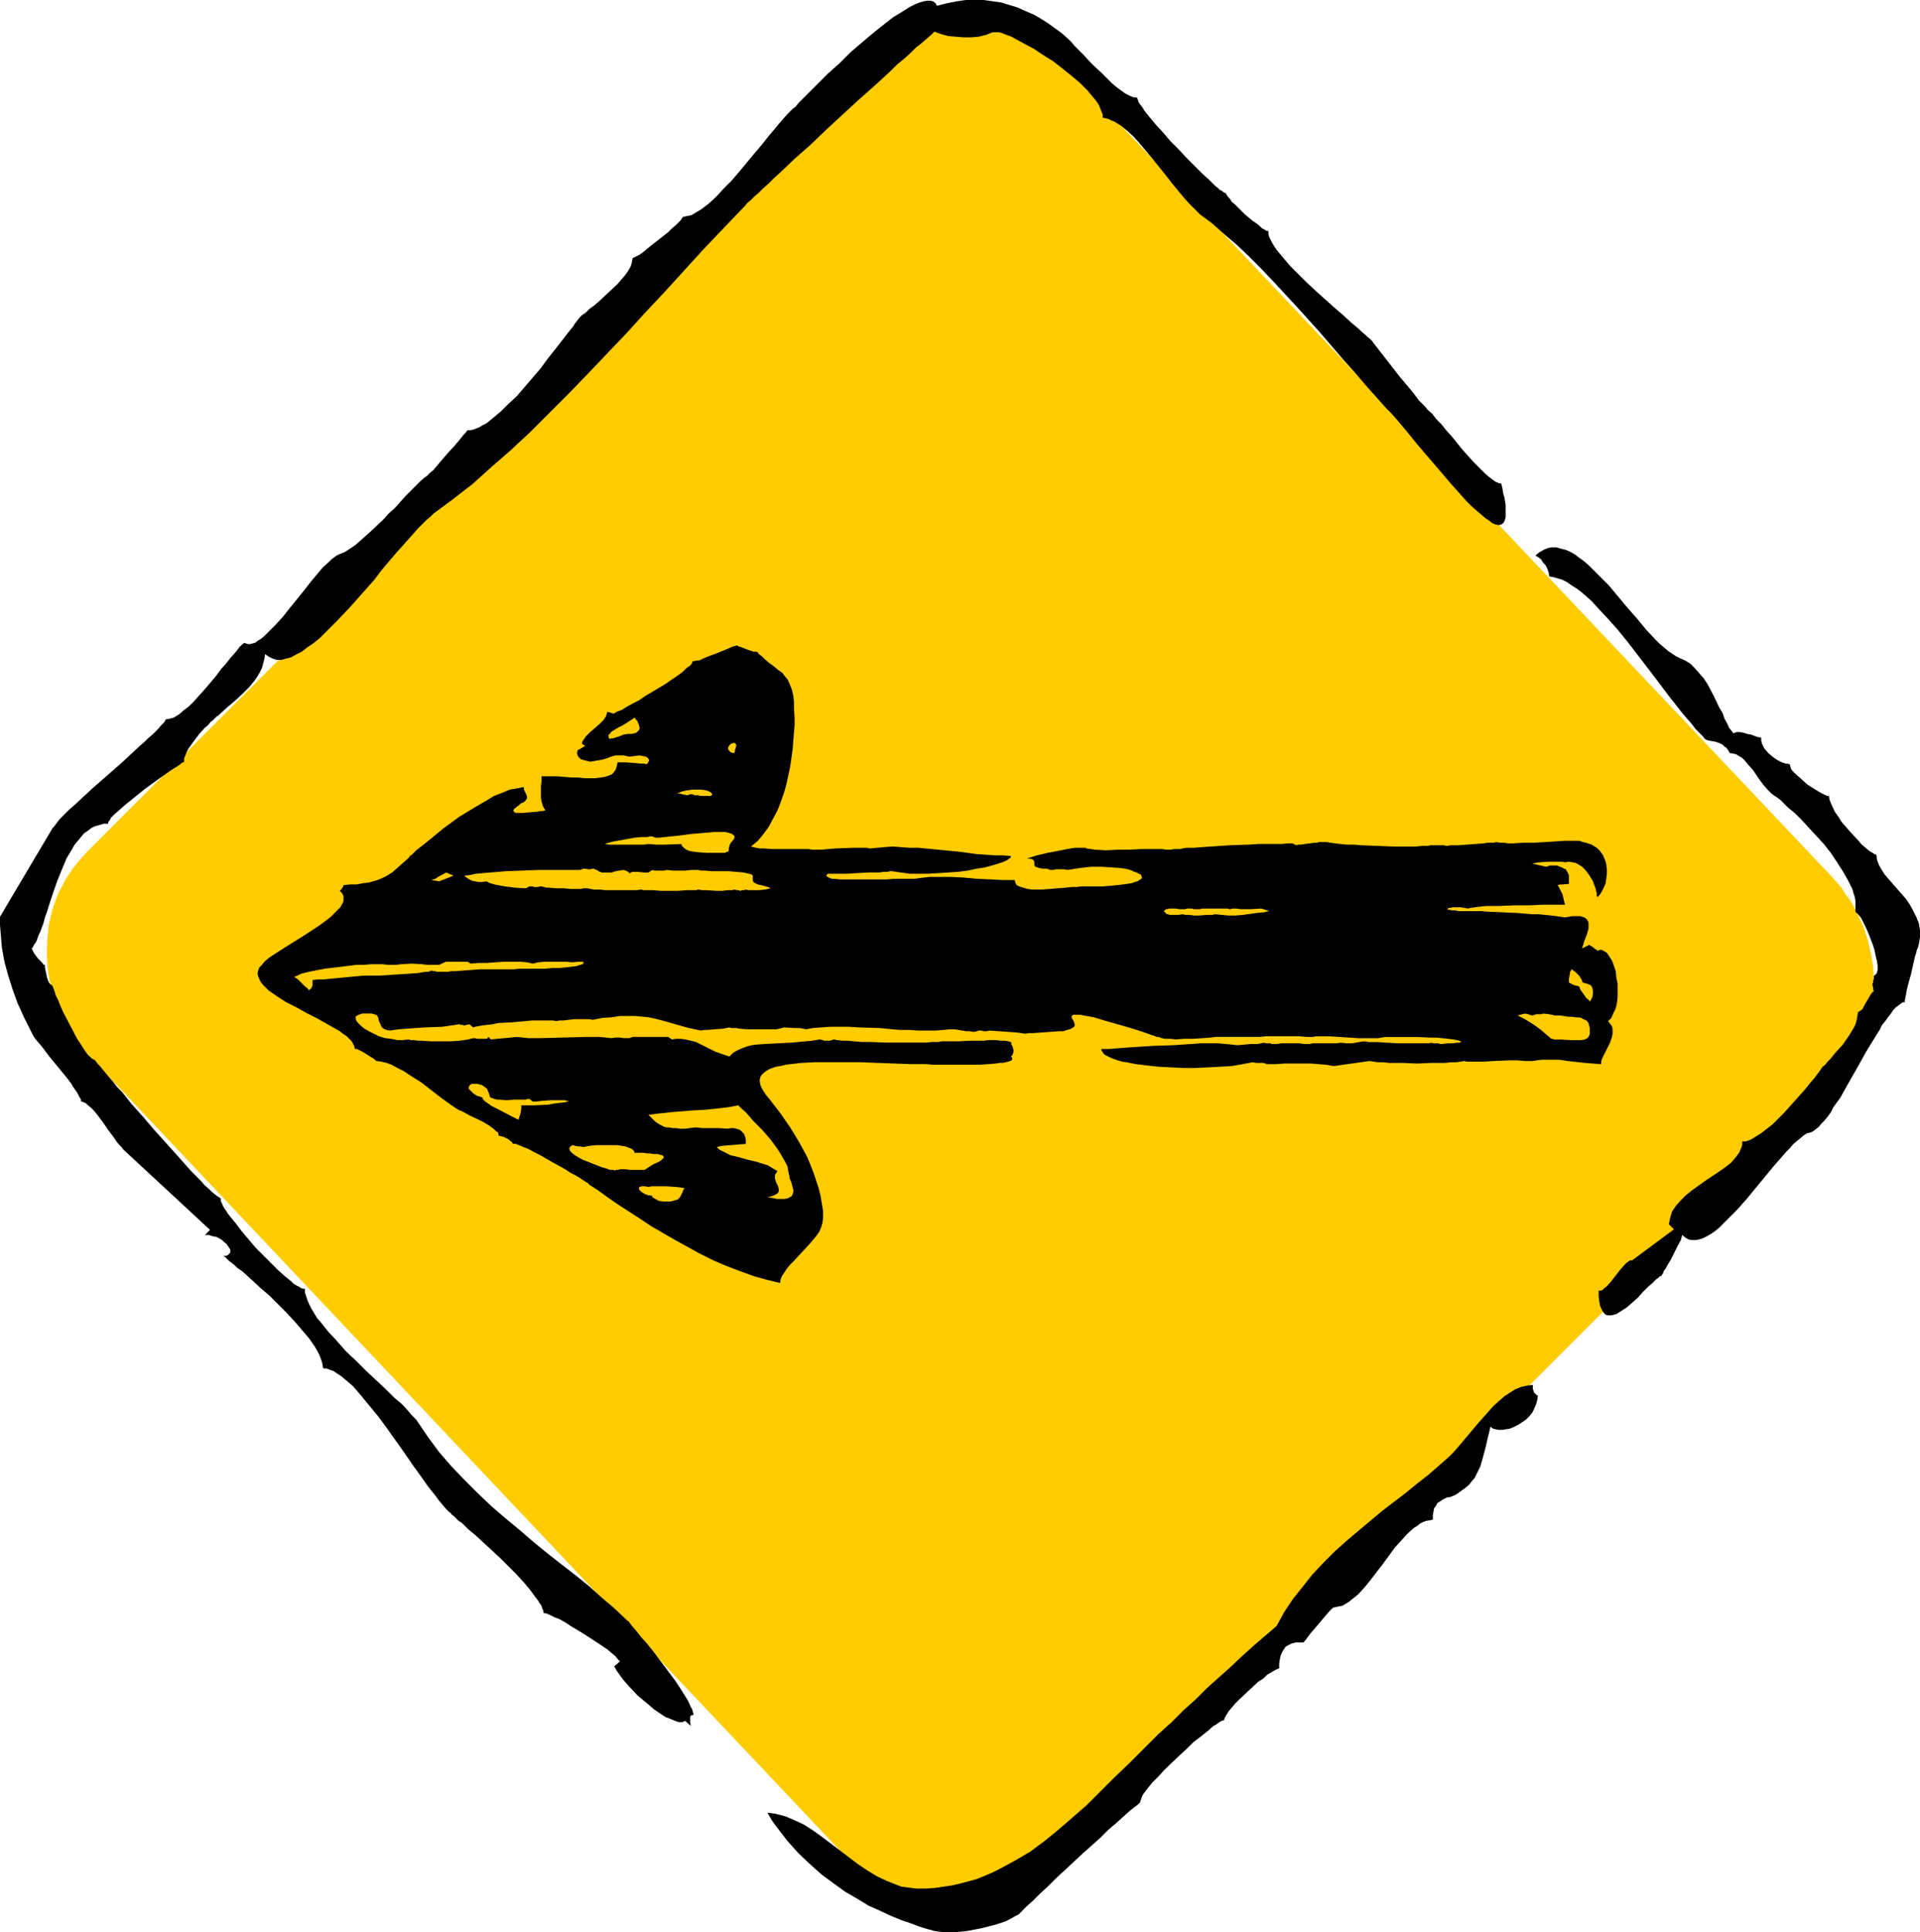 <?xml version="1.0" encoding="UTF-8" standalone="no"?>
<svg
   version="1.0"
   width="129.766mm"
   height="130.562mm"
   id="svg19"
   sodipodi:docname="Arrow 20.wmf"
   xmlns:inkscape="http://www.inkscape.org/namespaces/inkscape"
   xmlns:sodipodi="http://sodipodi.sourceforge.net/DTD/sodipodi-0.dtd"
   xmlns="http://www.w3.org/2000/svg"
   xmlns:svg="http://www.w3.org/2000/svg">
  <sodipodi:namedview
     id="namedview19"
     pagecolor="#ffffff"
     bordercolor="#000000"
     borderopacity="0.25"
     inkscape:showpageshadow="2"
     inkscape:pageopacity="0.0"
     inkscape:pagecheckerboard="0"
     inkscape:deskcolor="#d1d1d1"
     inkscape:document-units="mm" />
  <defs
     id="defs1">
    <pattern
       id="WMFhbasepattern"
       patternUnits="userSpaceOnUse"
       width="6"
       height="6"
       x="0"
       y="0" />
  </defs>
  <path
     style="fill:#ffcc00;fill-opacity:1;fill-rule:evenodd;stroke:none"
     d="m 267.448,477.143 201.192,-201.327 1.293,-1.293 1.131,-1.454 0.97,-1.454 1.131,-1.454 0.808,-1.454 0.808,-1.616 0.808,-1.454 0.646,-1.616 0.646,-1.616 0.485,-1.777 0.646,-3.393 0.485,-3.393 0.162,-3.555 -0.162,-3.555 -0.646,-3.555 -0.808,-3.393 -1.131,-3.393 -0.808,-1.616 -0.808,-1.777 -0.808,-1.616 -0.97,-1.616 -1.131,-1.454 -0.97,-1.616 -1.293,-1.454 -1.293,-1.454 -194.243,-205.205 -1.293,-1.293 -1.454,-1.293 -1.454,-1.293 -1.454,-1.131 -1.454,-0.969 -1.616,-0.969 -1.616,-0.808 -1.616,-0.808 -1.616,-0.808 -1.616,-0.485 -3.394,-0.969 -3.394,-0.646 -3.394,-0.485 -3.394,0.162 -3.394,0.323 -3.232,0.646 -1.616,0.485 -1.616,0.485 -1.616,0.646 -1.616,0.808 -1.454,0.808 -1.616,0.969 -1.293,0.969 -1.454,0.969 -1.454,1.131 -1.293,1.293 -201.192,201.489 -1.131,1.293 -1.131,1.293 -1.131,1.454 -0.97,1.454 -0.97,1.454 -0.808,1.616 -0.808,1.454 -0.646,1.616 -0.646,1.777 -0.485,1.616 -0.808,3.393 -0.323,3.393 -0.162,3.555 0.162,3.555 0.485,3.555 0.97,3.393 1.131,3.393 0.646,1.777 0.808,1.616 0.97,1.616 0.97,1.616 0.97,1.454 1.131,1.616 1.293,1.454 1.293,1.454 194.081,205.367 1.454,1.293 1.293,1.293 1.454,1.293 1.454,1.131 1.616,0.969 1.454,0.969 1.616,0.808 1.616,0.808 1.616,0.646 1.616,0.646 3.394,0.969 3.394,0.646 3.394,0.323 h 3.394 l 3.394,-0.323 1.778,-0.323 1.616,-0.485 1.616,-0.323 1.616,-0.646 1.616,-0.646 1.616,-0.808 1.454,-0.808 1.454,-0.808 1.454,-0.969 1.454,-1.131 1.293,-1.131 z"
     id="path1" />
  <path
     style="fill:#000000;fill-opacity:1;fill-rule:evenodd;stroke:none"
     d="m 340.491,410.572 -0.323,0.323 -0.485,0.485 -1.131,1.293 -2.586,3.07 -1.131,1.293 -0.485,0.646 -0.485,0.646 -0.323,0.485 -0.323,0.323 -0.162,0.162 v 0.162 h -2.101 l -1.131,0.323 -0.97,0.485 -0.485,0.323 -0.646,0.969 -0.323,0.646 -0.323,0.808 -0.162,0.808 -0.162,1.131 v 1.131 l -0.485,0.162 -0.646,0.323 -0.808,0.485 -1.131,0.646 -0.97,0.969 -1.293,0.808 -2.424,2.262 -2.424,2.262 -0.97,0.969 -0.97,1.131 -0.808,0.969 -0.485,0.808 -0.485,0.808 -0.162,0.646 h -0.162 l -0.485,0.162 -0.323,0.162 -0.485,0.323 -0.646,0.485 -0.646,0.323 -1.454,1.293 -1.616,1.293 -1.939,1.454 -1.778,1.777 -1.939,1.777 -3.717,3.555 -1.616,1.777 -1.616,1.616 -1.293,1.616 -0.485,0.646 -0.485,0.646 -0.323,0.646 -0.162,0.485 -0.162,0.485 -0.162,0.485 -0.485,0.485 -0.646,0.485 -0.646,0.485 -0.808,0.646 -1.616,1.454 -1.778,1.616 -2.101,1.777 -2.101,2.101 -4.525,4.039 -4.686,4.363 -2.101,1.939 -2.101,2.101 -1.939,1.777 -1.778,1.777 -1.616,1.454 -0.646,0.646 -0.646,0.646 -0.808,0.808 -0.97,0.485 -1.131,0.646 -1.293,0.646 -1.454,0.485 -1.616,0.485 -3.232,0.808 -3.394,0.646 -1.616,0.162 -1.616,0.162 h -2.909 l -1.131,-0.162 -1.131,-0.162 -1.778,-0.485 -2.101,-0.646 -2.101,-0.808 -2.424,-0.808 -2.747,-1.131 -2.747,-1.293 -2.909,-1.293 -2.909,-1.777 -3.07,-1.777 -2.909,-2.101 -3.07,-2.262 -2.909,-2.585 -3.07,-2.908 -2.747,-3.07 -2.747,-3.555 -1.293,-1.777 -1.131,-1.939 1.131,0.162 1.131,0.162 2.424,0.646 2.262,0.969 2.424,1.131 2.262,1.454 2.262,1.616 4.686,3.555 4.686,3.555 2.424,1.616 2.424,1.454 2.424,1.131 2.424,0.969 1.293,0.485 1.293,0.162 1.293,0.162 1.293,0.162 h 2.424 l 2.262,-0.162 2.101,-0.323 2.262,-0.323 2.101,-0.485 4.202,-1.131 1.939,-0.808 1.939,-0.808 1.939,-0.969 3.878,-2.101 3.878,-2.262 3.717,-2.747 3.555,-2.908 3.555,-3.07 3.717,-3.232 3.555,-3.555 3.555,-3.555 3.717,-3.555 7.434,-7.433 3.394,-3.07 3.07,-3.07 3.07,-2.747 2.909,-2.908 5.979,-5.332 2.909,-2.747 3.232,-2.908 5.656,-4.847 1.939,-3.555 2.262,-3.393 2.586,-3.232 2.424,-3.07 2.909,-3.07 2.747,-2.747 3.07,-2.747 3.07,-2.585 5.979,-5.009 6.141,-4.686 2.747,-2.262 2.909,-2.262 2.586,-2.262 2.586,-2.262 1.293,-1.293 1.131,-1.293 2.586,-3.07 2.586,-3.07 2.586,-2.908 1.293,-1.454 1.454,-1.293 1.293,-1.131 1.454,-0.969 1.293,-0.808 1.616,-0.646 1.454,-0.323 1.454,-0.162 v 0.969 l 0.323,0.969 0.485,0.485 0.162,0.162 0.323,0.162 -0.162,1.131 -0.323,1.131 -0.485,1.131 -0.485,0.969 -0.808,0.969 -0.808,0.808 -0.97,0.646 -0.97,0.646 -0.97,0.485 -1.131,0.485 -0.97,0.162 -0.97,0.162 h -0.97 l -0.808,-0.162 -0.646,-0.162 -0.646,-0.485 -0.323,1.454 -0.323,1.293 -0.646,2.747 -0.646,2.424 -0.646,2.262 -0.97,1.939 -0.485,0.969 -0.808,0.969 -0.646,0.808 -0.97,0.808 -1.131,0.808 -1.131,0.808 -0.646,0.323 -0.808,0.323 -0.97,0.162 -0.97,0.485 -0.97,0.646 -0.485,0.323 -0.323,0.646 -0.485,0.646 -0.162,0.808 -0.162,0.969 v 1.131 l -0.808,0.162 -0.97,0.162 -0.808,0.323 -0.646,0.323 -0.808,0.646 -0.808,0.485 -1.616,1.454 -1.616,1.777 -1.616,1.777 -3.07,4.201 -3.232,4.201 -1.454,1.777 -1.616,1.777 -1.616,1.293 -0.808,0.646 -0.808,0.485 -0.808,0.485 -0.808,0.162 -0.808,0.162 z"
     id="path2" />
  <path
     style="fill:#000000;fill-opacity:1;fill-rule:evenodd;stroke:none"
     d="m 416.928,321.865 10.666,-7.917 -1.293,-1.293 0.162,-0.808 0.162,-0.808 0.485,-1.616 0.97,-1.454 1.293,-1.454 1.293,-1.293 1.616,-1.293 3.394,-2.424 3.394,-2.262 1.616,-1.131 1.454,-1.131 1.131,-1.293 0.97,-1.293 0.646,-1.454 0.162,-0.646 v -0.808 h 0.97 l 1.293,-0.485 1.293,-0.808 1.293,-0.808 1.454,-1.131 1.454,-1.131 1.454,-1.454 1.454,-1.454 2.747,-3.07 2.747,-3.07 1.131,-1.454 1.131,-1.293 0.97,-1.293 0.808,-1.131 0.323,-0.485 0.646,-0.485 0.646,-0.808 0.646,-0.646 1.454,-1.777 1.778,-1.939 1.454,-2.101 1.293,-2.101 0.485,-0.969 0.323,-1.131 0.162,-0.969 0.162,-0.969 0.162,-0.162 0.323,-0.162 0.646,-0.485 0.485,-0.969 1.131,-1.939 0.485,-0.808 0.485,-0.646 0.162,-0.162 h 0.162 l -0.162,-0.485 v -0.485 l -0.162,-0.485 v -0.323 -0.323 l 0.162,-0.162 v -0.485 l 0.162,-0.485 v -0.808 l 0.323,-0.162 0.162,-0.162 0.162,-0.162 0.162,-0.323 0.162,-0.646 v -1.131 l -0.162,-1.131 -0.323,-1.293 -0.323,-1.616 -0.485,-1.454 -1.131,-2.908 -0.646,-1.454 -0.646,-1.293 -0.485,-0.969 -0.646,-0.808 -0.485,-0.485 -0.162,-0.162 h -0.162 v -0.969 -0.808 -0.969 l -0.162,-1.131 -0.323,-0.969 -0.323,-1.131 -1.131,-2.262 -1.293,-2.262 -1.454,-2.262 -1.616,-2.424 -1.778,-2.262 -1.939,-2.101 -1.939,-2.101 -1.778,-1.939 -1.778,-1.777 -1.778,-1.454 -1.293,-1.293 -0.646,-0.646 -0.646,-0.485 -0.485,-0.323 -0.485,-0.323 -0.646,-0.485 -0.808,-0.808 -1.293,-1.454 -1.293,-1.777 -1.293,-1.939 -1.454,-1.616 -0.646,-0.808 -0.646,-0.646 -0.808,-0.485 -0.808,-0.485 -0.808,-0.162 -0.808,-0.162 -0.323,-0.646 -0.485,-0.646 -0.485,-0.323 -0.485,-0.485 -0.97,-0.485 -1.131,-0.323 -0.97,-0.162 -0.808,-0.162 -0.646,-0.323 -0.485,-0.646 -0.97,-0.969 -0.97,-0.969 -0.97,-1.293 -1.131,-1.293 -1.131,-1.293 -1.131,-1.454 -2.424,-3.07 -2.424,-3.232 -2.586,-3.393 -5.333,-6.948 -2.747,-3.393 -2.747,-3.07 -2.586,-2.747 -1.293,-1.454 -1.293,-1.131 -1.293,-1.131 -1.293,-0.969 -1.293,-0.808 -1.131,-0.808 -1.293,-0.646 -1.131,-0.323 -1.131,-0.323 -0.97,-0.162 -0.162,-0.969 -0.323,-0.969 -0.485,-0.969 -0.646,-0.646 -0.485,-0.808 -0.646,-0.485 -0.485,-0.323 -0.323,-0.162 0.97,-0.808 1.131,-0.646 1.131,-0.485 0.97,-0.162 h 1.131 l 1.131,0.323 1.293,0.323 1.131,0.485 1.131,0.646 1.293,0.969 1.131,0.808 1.293,1.131 2.424,2.424 2.586,2.585 4.848,5.817 2.424,2.747 2.262,2.747 2.262,2.424 1.131,1.131 1.131,0.969 1.131,0.969 0.97,0.646 0.97,0.646 0.97,0.485 1.454,0.646 1.293,0.808 1.131,1.131 1.131,1.293 1.131,1.293 0.97,1.454 1.616,3.07 1.454,3.07 0.808,1.293 0.485,1.454 0.646,1.131 0.485,1.131 0.646,0.808 0.485,0.646 0.808,-0.323 h 0.808 l 0.97,0.162 0.97,0.323 0.97,0.162 0.808,0.323 0.97,0.323 0.808,0.162 v 0.646 l 0.162,0.808 0.323,0.646 0.323,0.646 0.97,1.131 1.131,0.969 1.131,0.808 1.293,0.646 0.97,0.323 h 0.485 l 0.485,0.162 0.162,0.485 0.162,0.646 0.485,0.646 0.646,0.646 1.454,1.293 1.616,1.454 1.778,1.131 1.616,0.969 0.646,0.323 0.646,0.323 0.485,0.162 h 0.323 l 0.162,0.969 0.323,0.808 0.485,1.131 0.646,1.293 0.808,1.131 0.808,1.293 2.101,2.424 2.101,2.262 0.97,1.131 0.97,0.808 0.97,0.808 0.808,0.485 0.485,0.323 0.485,0.162 0.162,1.293 0.485,1.293 0.646,1.131 0.808,1.293 0.97,1.131 1.131,1.293 1.131,1.293 1.131,1.293 1.131,1.293 0.97,1.454 0.808,1.454 0.808,1.616 0.646,1.616 0.323,1.777 v 1.777 l -0.162,0.969 -0.162,0.969 -0.162,0.646 -0.323,0.646 -0.162,0.808 -0.323,0.969 -0.485,2.101 -0.485,2.262 -0.646,2.262 -0.485,1.939 -0.162,0.969 -0.162,0.808 -0.162,0.808 v 0.485 h -0.485 l -0.485,0.323 -0.646,0.485 -0.646,0.485 -0.646,0.646 -0.646,0.969 -0.646,0.808 -0.808,1.131 -0.808,0.969 -0.646,1.293 -1.616,2.585 -1.778,2.908 -1.616,2.908 -3.394,5.978 -1.616,2.908 -1.778,2.424 -0.646,1.293 -0.808,1.131 -0.808,0.969 -0.808,0.808 -0.646,0.808 -0.808,0.646 -0.646,0.485 -0.646,0.323 -0.808,0.162 -0.808,0.485 -0.808,0.646 -0.97,0.808 -0.97,0.808 -0.97,1.131 -0.97,0.969 -0.97,1.131 -2.262,2.585 -2.262,2.747 -2.262,2.747 -2.262,2.747 -2.424,2.747 -2.262,2.262 -1.131,1.131 -1.131,1.131 -0.97,0.808 -1.131,0.808 -1.131,0.646 -0.97,0.485 -0.97,0.323 -0.97,0.162 h -0.97 l -0.808,-0.162 -0.808,-0.485 -0.808,-0.646 -0.162,0.646 -0.162,0.646 -0.808,1.454 -1.778,3.555 -0.97,1.616 -0.323,0.646 -0.485,0.646 -0.162,0.485 -0.323,0.485 -0.162,0.323 v 0 h -0.323 l -0.162,0.162 -0.323,0.323 -0.485,0.323 -0.97,0.969 -1.131,0.969 -1.293,1.293 -1.293,1.454 -1.454,1.293 -1.293,1.131 -1.454,0.969 -1.293,0.808 -0.646,0.162 -0.646,0.162 h -0.485 -0.485 l -0.485,-0.162 -0.485,-0.485 -0.323,-0.485 -0.323,-0.646 -0.323,-0.808 -0.162,-0.969 -0.162,-1.293 v -1.454 h 0.485 l 0.485,-0.162 0.485,-0.485 0.646,-0.485 1.131,-1.293 1.131,-1.454 1.131,-1.454 1.131,-1.293 0.485,-0.485 0.485,-0.323 0.485,-0.323 z"
     id="path3" />
  <path
     style="fill:#000000;fill-opacity:1;fill-rule:evenodd;stroke:none"
     d="m 364.084,103.895 0.646,0.808 1.131,0.969 0.97,1.293 1.293,1.293 1.293,1.616 1.454,1.616 2.747,3.393 2.909,3.232 1.454,1.454 1.293,1.293 1.131,0.969 1.293,0.969 0.485,0.323 0.485,0.162 0.323,0.162 h 0.485 l 0.323,1.293 0.162,1.131 0.323,1.131 0.162,0.969 0.162,0.969 v 0.808 0.646 0.646 1.131 l -0.323,0.969 -0.323,0.485 -0.485,0.323 -0.646,0.162 -0.808,-0.162 -0.808,-0.323 -0.808,-0.646 -0.97,-0.646 -1.131,-0.969 -1.131,-0.969 -1.293,-1.131 -1.293,-1.293 -1.293,-1.454 -2.747,-3.07 -2.747,-3.232 -2.909,-3.393 -2.909,-3.393 -2.747,-3.393 -2.586,-3.07 -1.293,-1.454 -1.293,-1.293 -2.586,-2.908 -2.747,-3.07 -2.747,-3.232 -2.909,-3.232 -5.818,-6.786 -5.979,-6.625 -6.141,-6.625 -3.07,-3.232 -3.07,-3.07 -3.07,-2.908 -3.232,-2.747 -3.07,-2.747 -3.07,-2.262 -1.293,-1.293 -1.454,-1.454 -1.454,-1.616 -1.454,-1.777 -1.616,-1.939 -1.616,-2.101 -3.394,-4.201 -1.616,-1.939 -1.616,-1.939 -1.616,-1.777 -1.616,-1.454 -1.616,-1.293 -1.616,-0.969 -0.808,-0.323 -0.646,-0.323 -0.646,-0.162 -0.808,-0.162 v -0.808 l -0.323,-0.808 -0.323,-0.808 -0.323,-0.808 -0.646,-0.969 -0.646,-0.808 -1.616,-1.939 -1.939,-1.939 -2.101,-1.777 -2.424,-1.939 -2.262,-1.777 -2.586,-1.616 -2.424,-1.616 -2.424,-1.293 -2.101,-1.131 -1.131,-0.646 -1.778,-0.646 -0.808,-0.323 -0.646,-0.162 h -0.646 -0.485 -0.485 l -1.616,0.646 -1.939,0.485 -1.939,0.162 h -1.939 l -1.939,-0.162 -1.939,-0.162 -1.778,-0.485 -1.778,-0.646 -0.808,0.808 -1.131,0.969 -1.293,1.131 -1.454,1.131 -1.454,1.454 -1.616,1.454 -1.778,1.454 -1.778,1.777 -3.878,3.555 -4.202,3.716 -8.242,7.594 -4.04,3.878 -4.04,3.555 -3.555,3.393 -1.616,1.454 -1.454,1.454 -1.454,1.293 -1.131,1.131 -1.131,0.969 -0.97,0.969 -0.808,0.646 -0.485,0.646 -0.323,0.323 -0.162,0.162 -10.181,10.664 -9.858,10.826 -5.01,5.332 -4.848,5.332 -9.858,10.341 -4.848,5.009 -5.01,5.009 -4.848,4.847 -4.848,4.524 -5.01,4.363 -4.848,4.363 -5.01,3.878 -5.01,3.716 -0.808,0.808 -0.97,0.808 -1.131,1.131 -1.131,1.131 -1.131,1.293 -1.293,1.454 -1.293,1.454 -1.454,1.616 -2.909,3.393 -1.454,1.777 -1.454,1.939 -6.302,7.109 -3.232,3.393 -1.616,1.616 -1.454,1.454 -1.454,1.454 -1.616,1.293 -1.454,0.969 -1.454,1.131 -1.293,0.646 -1.454,0.808 -1.293,0.323 -1.131,0.323 H 70.619 l -0.97,-0.323 -0.97,-0.485 -0.97,-0.646 -0.162,1.131 -0.323,1.293 -0.323,1.131 -0.485,0.969 -0.646,1.131 -0.646,0.969 -1.454,1.777 -1.778,1.777 -1.939,1.777 -2.101,1.777 -2.101,1.939 -0.323,0.162 -0.485,0.485 -0.485,0.485 -0.646,0.485 -0.646,0.808 -0.808,0.646 -1.454,1.616 -1.454,1.939 -1.293,1.777 -0.485,0.969 -0.323,0.808 -0.323,0.808 v 0.808 l -0.162,0.162 h -0.162 l -0.323,0.162 -0.323,0.323 -0.485,0.323 -0.485,0.323 -1.293,0.808 -1.616,1.131 -1.616,1.131 -3.555,2.585 -3.394,2.747 -1.616,1.293 -1.454,1.293 -1.293,1.131 -0.485,0.485 -0.485,0.485 -0.162,0.485 -0.323,0.323 -0.162,0.323 v 0.323 H 26.502 l -1.131,0.323 -1.131,0.323 -0.97,0.485 -0.808,0.646 -0.97,0.646 -0.808,0.969 -0.808,0.969 -0.808,0.969 -0.646,1.131 -1.454,2.424 -1.131,2.747 -1.131,2.747 -0.97,2.747 -0.97,2.908 -0.808,2.585 -0.485,1.293 -0.323,1.293 -0.808,2.262 -0.485,0.969 -0.323,0.969 -0.323,0.808 -0.485,0.646 -0.323,0.646 -0.323,0.323 0.323,0.646 0.323,0.646 0.97,1.293 0.646,0.646 0.485,0.485 0.323,0.485 h 0.323 v 0.646 l 0.162,0.808 0.323,1.616 0.323,0.969 0.323,0.646 0.323,0.323 0.485,0.323 v 0.162 l 0.162,0.323 0.323,0.808 0.323,1.131 0.646,1.293 0.646,1.616 0.646,1.454 1.778,3.393 1.778,3.393 0.97,1.454 0.808,1.293 0.808,1.131 0.808,0.808 0.323,0.323 0.323,0.162 0.162,0.162 h 0.323 v 0.162 l 0.323,0.323 0.323,0.485 0.646,0.646 0.646,0.808 0.808,0.969 0.808,0.969 1.131,1.293 0.97,1.293 1.293,1.293 2.424,3.07 2.909,3.232 2.747,3.232 2.909,3.232 2.909,3.232 2.586,2.908 1.293,1.454 1.293,1.293 1.131,1.131 0.97,1.131 0.97,0.808 0.808,0.808 0.808,0.646 0.646,0.485 0.485,0.323 0.323,0.162 v 0.323 0.323 l 0.485,1.131 0.323,0.646 0.485,0.646 0.485,0.808 0.646,0.808 1.454,1.777 1.454,1.939 1.778,2.101 1.778,2.101 3.878,3.878 1.778,1.777 1.778,1.616 1.616,1.293 0.646,0.646 0.808,0.485 0.646,0.323 0.485,0.323 0.485,0.162 h 0.485 v 0.969 l 0.323,0.969 0.323,0.969 0.485,1.131 0.485,0.969 1.454,2.424 0.97,1.131 1.939,2.424 2.262,2.424 2.262,2.585 2.586,2.424 2.586,2.585 2.424,2.262 2.424,2.262 1.131,1.131 1.131,1.131 2.101,1.777 1.616,1.777 0.646,0.808 0.646,0.646 0.646,0.646 0.323,0.485 2.747,4.039 2.747,3.716 3.07,3.555 3.394,3.555 3.232,3.232 3.555,3.393 3.555,3.07 3.717,3.07 3.555,3.07 3.555,2.908 3.717,2.908 3.555,2.747 3.394,2.747 3.232,2.908 3.232,2.747 2.909,2.747 0.323,0.323 0.485,0.323 0.323,0.485 0.485,0.646 1.131,1.293 1.131,1.454 1.454,1.616 1.454,1.777 2.909,3.878 2.909,3.878 1.293,1.939 1.131,1.777 0.97,1.616 0.646,1.454 0.323,0.485 0.162,0.646 0.162,0.485 v 0.485 h -0.485 l -0.162,0.162 -0.162,0.323 v 0.323 0.969 l 0.162,0.969 -1.454,-1.293 -0.323,0.162 -0.323,0.162 h -0.97 l -0.97,-0.323 -1.131,-0.485 -1.293,-0.485 -1.454,-0.969 -1.454,-0.969 -1.293,-1.131 -2.909,-2.424 -2.424,-2.585 -1.131,-1.293 -0.97,-1.293 -0.808,-1.131 -0.646,-1.131 1.454,-1.293 -0.162,-0.162 -0.323,-0.323 -0.646,-0.808 -0.97,-0.808 -1.131,-0.969 -1.454,-0.969 -1.454,-0.969 -3.232,-2.101 -3.232,-1.939 -1.454,-0.969 -1.454,-0.808 -1.293,-0.485 -1.293,-0.646 -0.808,-0.323 h -0.323 l -0.323,-0.162 v -0.485 l -0.323,-0.646 -0.162,-0.646 -0.485,-0.646 -0.485,-0.808 -0.646,-0.808 -1.293,-1.777 -1.616,-1.939 -1.939,-2.101 -1.939,-1.939 -2.101,-2.101 -4.363,-4.039 -1.939,-1.777 -1.939,-1.616 -1.616,-1.616 -0.808,-0.485 -0.646,-0.646 -0.646,-0.646 -0.485,-0.323 -0.323,-0.485 -0.323,-0.162 -0.808,-0.808 -0.808,-0.969 -0.97,-1.131 -0.808,-1.131 -1.939,-2.424 -1.939,-2.747 -2.101,-2.908 -2.101,-3.07 -4.363,-6.14 -2.262,-3.07 -2.262,-2.747 -2.262,-2.747 -0.97,-1.131 -0.97,-1.131 -1.131,-0.969 -0.97,-0.808 -0.97,-0.808 -0.97,-0.646 -0.97,-0.646 -0.97,-0.323 -0.808,-0.323 h -0.808 l -0.162,-0.808 -0.162,-0.808 -0.323,-0.969 -0.323,-0.808 -0.485,-0.969 -0.646,-1.131 -1.454,-2.101 -1.778,-2.101 -1.939,-2.262 -2.101,-2.262 -2.101,-2.101 -2.262,-2.262 -2.262,-1.939 -2.101,-1.939 -1.939,-1.777 -0.97,-0.808 -0.97,-0.646 -0.808,-0.808 -0.646,-0.485 -0.646,-0.485 -0.485,-0.485 -0.485,-0.485 -0.485,-0.323 h 0.646 l 0.485,-0.162 0.323,-0.323 0.323,-0.323 v -0.323 -0.485 l -0.323,-0.485 -0.323,-0.485 -0.323,-0.485 -0.646,-0.485 -0.485,-0.485 -0.808,-0.485 -0.646,-0.323 -0.97,-0.162 -0.97,-0.323 h -0.97 l 1.293,-1.293 -22.139,-20.521 -0.485,-0.646 -0.646,-0.646 -0.646,-0.808 -0.646,-0.969 -1.454,-1.939 -1.454,-2.101 -1.454,-1.939 -0.808,-0.969 -0.646,-0.646 -0.808,-0.646 -0.485,-0.485 -0.646,-0.323 -0.646,-0.162 v -0.485 l -0.485,-0.808 -0.485,-0.969 -0.808,-1.131 -0.808,-1.293 -0.97,-1.293 -2.262,-2.747 -2.262,-2.747 -0.97,-1.293 -0.97,-1.293 L 9.696,266.121 8.888,265.151 8.403,264.343 8.08,263.697 6.141,259.819 4.525,256.264 3.232,252.71 2.101,249.155 1.131,245.6 0.485,242.045 0.162,238.167 0,236.228 v -2.101 l 13.413,-22.621 0.323,-0.323 0.485,-0.646 0.485,-0.646 0.485,-0.646 0.808,-0.808 0.808,-0.808 0.97,-0.969 0.97,-0.808 2.262,-2.101 2.424,-2.262 5.171,-4.524 2.586,-2.262 2.424,-2.262 2.262,-2.101 1.131,-0.969 0.97,-0.969 0.97,-0.808 0.808,-0.808 0.808,-0.808 0.485,-0.646 0.485,-0.485 0.485,-0.485 0.162,-0.323 0.162,-0.323 0.97,-0.162 1.131,-0.323 1.293,-0.808 1.131,-0.969 1.454,-1.131 1.293,-1.293 1.293,-1.454 1.454,-1.616 2.747,-3.232 1.293,-1.777 1.293,-1.454 1.293,-1.616 1.293,-1.454 0.97,-1.293 1.131,-0.969 0.485,0.162 0.485,0.162 h 0.485 l 0.646,-0.162 0.646,-0.162 0.646,-0.485 0.808,-0.485 0.808,-0.646 0.646,-0.646 0.808,-0.808 1.616,-1.616 1.778,-1.939 1.778,-2.262 3.555,-4.363 1.616,-2.101 1.616,-1.939 1.616,-1.939 1.616,-1.454 0.646,-0.646 0.646,-0.485 0.646,-0.485 0.646,-0.323 1.293,-0.485 1.293,-0.808 1.454,-0.969 1.293,-1.131 1.454,-1.293 1.454,-1.293 3.07,-2.908 1.293,-1.454 1.616,-1.454 2.747,-3.07 1.293,-1.293 1.293,-1.293 1.293,-1.293 1.131,-0.969 0.323,-0.162 0.323,-0.323 0.646,-0.646 0.808,-0.646 0.808,-0.969 0.808,-0.969 1.939,-2.262 1.939,-2.101 0.808,-0.969 0.808,-0.969 0.646,-0.808 0.485,-0.485 0.323,-0.485 0.162,-0.162 h 0.646 l 0.808,-0.162 0.808,-0.323 0.808,-0.323 0.808,-0.485 0.97,-0.485 1.778,-1.454 1.939,-1.616 1.939,-1.939 2.101,-1.939 1.939,-2.262 4.04,-4.686 1.778,-2.424 1.778,-2.262 1.778,-2.262 1.616,-2.101 0.646,-0.808 0.808,-0.969 0.485,-0.808 0.646,-0.808 0.485,-0.646 0.646,-0.646 0.97,-0.646 0.97,-0.969 1.131,-0.808 1.131,-0.969 2.424,-2.262 2.424,-2.262 0.97,-1.131 0.97,-1.131 0.808,-1.131 0.646,-1.131 0.323,-1.131 0.162,-0.969 0.323,-0.162 0.646,-0.323 0.646,-0.323 0.97,-0.646 0.97,-0.808 0.97,-0.808 2.262,-1.777 2.262,-1.777 0.97,-0.969 0.97,-0.808 0.646,-0.646 0.646,-0.646 0.323,-0.485 0.162,-0.323 0.646,-0.162 0.808,-0.162 0.808,-0.162 0.808,-0.485 0.808,-0.485 0.808,-0.485 1.939,-1.454 1.939,-1.777 1.778,-1.939 2.101,-2.101 1.939,-2.262 3.878,-4.686 1.939,-2.262 1.778,-2.262 1.778,-2.101 1.616,-1.939 1.454,-1.616 0.646,-0.646 0.808,-0.808 0.323,-0.162 0.485,-0.485 0.485,-0.646 0.808,-0.808 0.97,-0.969 0.97,-0.969 0.97,-0.969 1.293,-1.293 1.293,-1.293 1.293,-1.293 2.909,-2.585 2.909,-2.908 3.232,-2.747 3.07,-2.585 3.07,-2.424 1.454,-1.131 1.616,-0.969 1.293,-0.808 1.293,-0.808 1.293,-0.646 1.131,-0.485 1.131,-0.323 0.97,-0.162 h 0.808 l 0.646,0.162 0.646,0.485 0.323,0.646 2.586,-0.646 2.424,-0.485 L 246.763,0 h 2.262 2.262 l 2.262,0.323 2.262,0.323 2.101,0.646 2.101,0.646 2.101,0.969 1.939,0.808 1.939,1.131 1.778,1.131 1.778,1.293 1.778,1.293 1.616,1.454 0.808,0.808 0.808,0.969 0.97,0.969 1.131,1.131 2.262,2.424 2.586,2.424 2.424,2.424 1.131,0.969 1.293,0.969 1.131,0.808 0.97,0.485 1.131,0.485 h 0.808 l 0.162,0.323 0.162,0.485 0.162,0.485 0.485,0.646 0.485,0.646 0.485,0.808 0.646,0.808 0.646,0.808 1.616,1.939 1.939,2.101 1.778,2.101 2.101,2.101 2.101,2.262 1.939,1.939 1.939,1.939 1.778,1.616 0.808,0.808 0.646,0.646 0.808,0.646 0.485,0.485 0.646,0.323 0.323,0.323 0.485,0.162 0.162,0.162 0.162,0.323 0.323,0.485 0.485,0.485 0.485,0.808 0.808,0.646 0.808,0.808 1.778,1.777 1.939,1.616 0.97,0.646 0.808,0.646 0.646,0.646 0.646,0.323 0.485,0.323 h 0.485 v 0.646 l 0.162,0.808 0.323,0.646 0.485,0.969 0.485,0.808 0.646,0.969 0.808,0.969 0.808,0.969 1.778,2.101 2.101,2.101 2.101,2.101 2.424,2.262 4.686,4.201 2.262,1.939 2.101,1.939 1.939,1.616 0.808,0.808 0.808,0.646 0.646,0.646 0.646,0.485 0.485,0.485 0.323,0.485 3.394,4.363 3.394,4.363 1.778,2.101 1.616,1.939 1.454,1.939 z"
     id="path4" />
  <path
     style="fill:#000000;fill-opacity:1;fill-rule:evenodd;stroke:none"
     d="m 335.158,264.828 0.97,-0.162 h 1.131 2.424 l 5.01,0.323 2.586,0.162 h 2.424 2.262 l 0.97,-0.162 0.97,-0.162 h 4.525 1.778 1.616 l 3.555,0.162 h 1.616 l 1.616,0.162 1.454,0.162 1.293,0.162 0.808,0.162 0.646,0.162 0.323,0.162 v 0.162 0 l -0.162,0.162 h -0.808 l -1.131,0.162 h -1.293 l -1.293,0.162 h -0.646 l -0.323,-0.162 h -0.97 -0.323 l -0.646,-0.162 -0.485,0.162 h -0.646 -7.272 l -2.747,-0.162 -2.586,-0.162 h -1.293 -0.97 l -0.808,-0.162 h -0.646 l -2.747,0.485 h -1.293 l -1.616,-0.162 -0.97,0.162 h -1.293 -4.848 l -0.808,0.162 h -0.646 -0.808 l -1.131,-0.162 h -2.262 -2.424 l -0.97,0.162 h -0.808 -0.646 l -0.323,-0.162 h -0.808 -0.323 l -0.485,-0.162 -1.616,0.323 h -1.616 l -3.555,0.323 -1.454,-0.162 -1.616,-0.162 -1.939,-0.162 h -4.363 l -2.262,0.162 -4.848,0.323 -5.01,0.162 -5.01,0.323 -2.262,0.162 -2.101,0.162 -2.101,0.162 h -1.778 v 0.323 l 0.323,0.485 0.323,0.485 0.485,0.323 0.646,0.323 0.646,0.323 0.808,0.323 0.97,0.323 1.131,0.323 1.131,0.162 2.424,0.485 2.747,0.323 2.909,0.323 3.07,0.162 3.232,0.162 h 3.232 l 3.232,-0.162 3.07,-0.162 2.909,-0.162 2.747,-0.485 2.586,-0.485 0.97,0.162 h 0.808 0.97 l 0.485,0.162 0.485,0.162 h 2.101 l 2.262,-0.162 h 4.525 2.262 l 2.101,0.162 1.939,0.162 1.778,0.323 9.211,-1.293 0.97,0.162 1.131,0.162 h 1.293 l 1.616,0.162 h 1.616 1.778 l 3.717,0.162 3.717,-0.162 h 1.778 1.616 l 1.616,-0.162 h 1.293 l 1.131,-0.162 0.808,-0.162 0.808,0.162 h 0.808 1.778 1.939 l 2.101,-0.162 4.363,-0.162 h 1.939 l 1.939,0.162 h 1.778 l 2.424,-0.323 h 2.262 2.262 l 2.101,0.323 4.363,0.485 2.101,0.162 2.101,0.162 v -0.646 l 0.162,-0.646 0.646,-1.293 1.454,-2.908 0.485,-1.454 0.162,-0.808 v -0.646 -0.646 l -0.162,-0.646 -0.485,-0.646 -0.485,-0.646 0.808,-0.808 0.485,-1.131 0.646,-1.293 0.323,-1.454 0.162,-1.616 v -1.616 -1.616 l -0.323,-1.616 -0.162,-1.616 -0.485,-1.454 -0.485,-1.293 -0.646,-0.969 -0.646,-0.969 -0.808,-0.485 -0.323,-0.162 -0.485,-0.162 -0.485,0.162 -0.323,0.162 -0.162,-0.323 h -0.162 l -0.646,-0.485 -0.646,-0.485 h -0.323 v -0.323 l -1.939,0.969 v -0.162 l 0.162,-0.485 0.162,-0.485 0.162,-0.646 0.646,-1.616 0.485,-1.616 v -0.808 -0.808 l -0.323,-0.646 -0.485,-0.485 -0.323,-0.162 -0.485,-0.162 -0.485,-0.162 h -0.646 -0.646 -0.808 l -0.808,0.162 -0.97,0.162 -1.131,-0.162 -1.131,-0.162 -1.293,-0.162 -1.616,-0.162 -1.616,-0.162 h -1.778 l -3.717,-0.323 -3.717,-0.162 -3.717,-0.162 -1.778,-0.162 h -1.616 -1.454 -1.293 -1.293 l -0.97,-0.162 h -0.808 l -0.485,-0.162 h -0.485 l -0.162,-0.162 v -0.162 h 0.162 l 0.162,-0.162 h 0.485 l 0.485,-0.162 h 0.646 1.454 l 1.778,0.323 0.808,-0.162 1.131,-0.162 1.293,-0.162 1.454,-0.162 h 1.616 1.778 l 3.717,-0.162 h 3.717 l 3.717,-0.162 h 5.656 l -0.162,-0.485 -0.162,-0.646 -0.323,-1.454 -0.646,-1.293 -0.323,-0.646 -0.323,-0.485 0.646,-0.162 h 0.646 l 1.616,-0.162 v -1.293 -0.808 l -0.323,-0.808 -0.485,-0.808 -0.485,-0.162 -0.485,-0.323 -0.485,-0.162 -0.808,-0.323 h -0.808 -0.97 l -0.97,0.323 -3.555,-0.808 0.808,-0.162 0.97,-0.162 2.424,-0.162 h 2.262 1.131 l 0.808,0.162 0.97,-0.162 0.97,0.162 0.808,0.162 0.808,0.485 0.808,0.485 0.646,0.646 0.646,0.808 0.485,0.646 0.97,1.616 0.646,1.777 0.162,0.646 0.162,0.646 v 0.646 l 0.162,0.323 0.646,-0.646 0.485,-0.808 0.485,-0.969 0.485,-1.131 0.162,-1.131 0.162,-1.293 v -1.131 l -0.162,-1.293 -0.323,-1.131 -0.485,-1.131 -0.808,-1.131 -0.808,-0.808 -1.293,-0.808 -1.454,-0.485 -0.808,-0.162 -0.808,-0.323 h -0.97 -0.97 -0.97 -1.131 l -2.262,0.162 -2.586,0.162 -2.747,0.162 h -2.747 l -2.586,0.162 h -1.293 l -1.131,-0.162 h -0.97 l -0.97,-0.162 -0.646,0.162 h -0.646 -0.97 l -0.808,0.162 -2.101,0.162 -2.262,0.162 -2.262,0.162 h -1.939 l -0.97,0.162 -0.808,-0.162 h -0.808 -0.485 -1.939 l -0.97,0.162 h -1.293 l -1.616,0.162 h -1.778 -3.878 l -4.202,-0.162 -4.04,-0.162 -1.939,-0.162 h -1.778 l -1.778,-0.162 -1.293,-0.162 -1.131,-0.162 -0.97,-0.162 h -1.939 l -0.485,0.162 h -0.646 l -3.555,0.485 h -0.646 l -0.485,0.162 -0.97,-0.485 h -1.131 l -1.616,0.162 h -1.778 -2.101 -2.101 l -2.424,0.162 -4.848,0.162 -4.848,0.323 -2.262,0.162 -2.101,0.162 h -1.939 l -1.616,0.323 h -1.454 l -0.97,0.162 h -0.97 l -1.131,-0.162 h -2.586 -2.747 l -3.07,0.162 h -2.909 l -3.07,0.162 -2.747,-0.162 -1.131,-0.162 -1.131,-0.162 -0.162,-0.162 h -0.162 -0.485 -0.485 -0.808 -0.808 l -0.97,0.162 -0.97,0.162 -2.424,0.485 -2.586,0.485 -2.747,0.646 -2.586,0.808 h 0.646 l 0.646,0.162 0.323,0.162 0.162,0.162 0.162,0.323 v 0.162 0.323 0.485 l 0.162,0.162 0.162,0.162 0.485,0.162 0.485,0.162 0.97,0.162 h 0.97 l 0.808,0.323 h 0.808 l 0.646,-0.162 h 1.131 0.97 l 0.97,0.162 3.07,-0.485 2.747,-0.323 h 2.909 l 2.424,0.162 2.262,0.162 1.131,0.162 0.808,0.162 0.97,0.323 0.646,0.323 0.646,0.162 0.485,0.323 0.485,0.162 0.162,0.323 0.162,0.323 v 0.323 l -0.162,0.162 -0.485,0.323 -0.485,0.323 -0.646,0.162 -0.808,0.323 -1.131,0.162 -1.131,0.162 -1.454,0.162 -1.616,0.162 -1.939,0.162 h -2.101 -2.262 -1.131 l -1.293,0.162 h -1.293 l -1.454,0.162 -5.979,0.485 h -2.747 l -1.131,-0.162 -1.131,-0.323 -0.97,-0.323 -0.646,-0.323 -0.323,-0.646 -0.162,-0.646 h -1.454 -1.454 l -3.232,-0.162 -3.555,-0.162 -3.555,-0.323 -3.394,-0.162 h -5.01 l -1.454,0.162 -1.293,0.162 -1.293,0.162 h -1.939 -1.454 -1.616 l -1.939,0.162 h -2.101 -4.202 -3.878 -1.778 l -1.454,-0.162 h -0.646 l -0.485,-0.162 -0.323,-0.162 -0.323,-0.162 -0.162,-0.162 -0.162,-0.162 0.162,-0.162 0.162,-0.323 h 0.808 0.808 2.101 1.293 l 2.747,-0.162 2.909,-0.162 h 1.293 1.293 l 1.131,-0.162 h 0.97 l 0.646,-0.162 h 0.485 l 2.101,0.323 2.424,0.323 h 2.424 2.424 l 5.171,-0.323 2.424,-0.162 2.424,-0.323 2.262,-0.485 2.101,-0.323 1.778,-0.485 1.616,-0.485 1.454,-0.485 0.97,-0.485 0.323,-0.323 0.323,-0.162 0.162,-0.323 v -0.162 l -1.939,-0.162 h -2.101 l -2.262,-0.162 -2.424,-0.162 -4.848,-0.646 -10.019,-0.969 h -2.262 l -2.262,-0.162 -2.101,-0.162 -2.101,0.162 -1.778,0.162 -1.778,0.162 h -0.323 l -0.646,-0.162 h -0.808 -2.747 l -4.202,0.162 -2.101,0.162 -1.778,0.162 h -0.808 -0.485 -0.97 l -0.97,-0.162 h -2.262 -7.11 l -2.101,-0.162 h -0.97 l -0.97,-0.162 -0.646,-0.162 -0.646,-0.162 1.778,-1.454 1.454,-1.777 1.293,-1.777 1.131,-2.101 1.131,-2.101 0.808,-2.101 0.808,-2.262 0.646,-2.262 0.485,-2.262 0.485,-2.262 0.323,-2.262 0.323,-2.262 0.162,-2.101 0.162,-2.101 0.162,-1.939 v -1.777 l -0.162,-2.747 v -1.454 l -0.162,-1.454 -0.323,-1.454 -0.485,-1.293 -0.646,-1.454 -0.97,-1.131 -0.162,-0.323 -0.323,-0.323 -0.97,-0.646 -1.131,-0.969 -1.131,-0.808 -1.131,-0.969 -0.808,-0.808 -0.485,-0.323 -0.323,-0.323 -0.162,-0.162 v -0.162 l -0.485,-0.162 h -0.646 l -1.454,-0.485 -1.616,-0.646 -0.646,-0.162 -0.485,-0.323 -0.485,0.162 -0.646,0.162 -1.454,0.646 -3.232,1.293 -1.778,0.646 -1.454,0.646 -0.646,0.323 h -0.646 l -0.646,0.162 h -0.323 l -0.162,0.323 v 0.162 l -0.485,0.646 -0.97,0.646 -0.97,0.969 -1.293,0.969 -1.454,0.969 -1.616,1.131 -1.616,0.969 -3.555,2.101 -1.616,1.131 -1.616,0.808 -1.454,0.808 -1.293,0.808 -1.293,0.485 -0.808,0.485 -1.616,-0.485 -0.162,0.485 -0.162,0.646 -0.323,0.485 -0.323,0.485 -1.131,1.131 -1.131,0.969 -1.131,0.969 -1.131,1.131 -0.323,0.485 -0.323,0.485 -0.323,0.485 v 0.485 l 0.808,0.485 -1.939,1.131 -0.162,0.646 0.162,0.646 0.162,0.323 0.323,0.323 0.323,0.323 0.485,0.162 0.646,0.162 0.646,0.162 0.646,0.162 0.97,-0.162 0.808,-0.162 1.131,-0.162 1.131,-0.323 1.293,-0.485 1.131,-0.323 h 0.97 1.131 l 0.646,0.162 0.808,0.162 1.293,-0.162 1.131,-0.162 0.97,0.162 0.808,0.162 0.485,0.323 0.323,0.485 v 0.162 l -0.162,0.323 -0.162,0.323 -0.323,0.323 -0.646,-0.162 h -0.808 l -1.778,-0.162 -2.101,-0.162 h -2.101 l -0.162,0.969 -0.323,0.969 -0.485,0.646 -0.485,0.485 -0.808,0.323 -0.97,0.323 -1.131,0.162 -1.131,0.162 h -1.454 -1.454 l -1.616,-0.162 h -1.616 l -1.939,-0.162 -1.778,-0.162 h -4.04 v 1.293 l -0.162,1.131 v 0.969 1.131 0.969 l 0.162,0.969 0.323,1.131 0.646,1.131 h -0.162 l -0.485,0.162 h -0.646 l -0.808,0.162 -1.939,0.162 -1.778,0.162 h -0.97 -0.646 l -0.485,-0.162 -0.162,-0.323 -0.162,-0.162 0.162,-0.162 0.162,-0.323 0.323,-0.162 0.323,-0.323 0.485,-0.323 0.485,-0.485 0.808,-0.323 0.485,-0.485 0.323,-0.485 v -0.485 l -0.162,-0.485 -0.485,-0.969 -0.162,-0.485 v -0.485 l -0.808,0.162 -0.808,0.162 -1.939,0.323 -1.939,0.808 -2.101,0.808 -2.101,1.293 -2.262,1.293 -4.525,2.747 -4.202,3.07 -1.939,1.616 -1.778,1.454 -1.616,1.293 -1.454,1.131 -1.131,1.131 -0.485,0.323 -0.323,0.485 -2.747,2.424 -1.454,1.293 -1.616,0.969 -0.97,0.485 -1.131,0.485 -1.131,0.323 -1.131,0.323 -1.454,0.162 -1.616,0.323 h -1.616 l -1.778,0.162 -0.162,0.485 -0.323,0.485 -0.323,0.323 -0.162,0.162 0.485,0.485 0.323,0.485 0.162,0.485 v 0.485 0.485 l -0.162,0.646 -0.323,0.485 -0.323,0.646 -1.131,1.131 -1.293,1.293 -1.454,1.131 -1.778,1.293 -3.717,2.424 -3.878,2.424 -1.778,1.131 -1.778,1.131 -1.454,0.969 -1.131,0.969 -0.646,0.808 -0.646,0.646 -0.323,0.808 -0.162,0.808 0.162,0.646 0.323,0.808 0.323,0.646 0.646,0.808 0.646,0.646 0.808,0.808 0.97,0.646 1.131,0.808 2.262,1.454 2.586,1.293 2.586,1.454 2.586,1.293 2.586,1.454 2.262,1.293 1.131,0.646 0.808,0.646 0.97,0.646 0.646,0.646 0.646,0.646 0.323,0.646 0.323,0.646 0.162,0.646 h 0.162 0.323 l 0.646,0.323 0.97,0.485 1.778,1.131 0.808,0.485 0.646,0.485 v 0.162 h 0.162 l 1.131,0.162 1.454,0.323 1.293,0.485 1.454,0.808 1.616,0.808 1.454,0.969 3.07,1.939 2.909,2.262 1.454,1.131 1.293,0.969 1.131,0.808 1.131,0.808 0.97,0.646 0.808,0.485 0.485,0.162 0.646,0.323 1.454,0.808 3.394,1.616 1.616,0.969 1.293,0.969 0.485,0.485 0.485,0.323 0.162,0.485 v 0.323 l 0.646,0.162 0.646,0.162 1.293,0.646 0.323,0.323 0.485,0.323 0.162,0.323 0.162,0.162 h 0.646 l 0.808,0.323 1.131,0.485 1.293,0.485 1.454,0.808 1.616,0.808 3.07,1.777 3.232,1.777 1.454,0.969 1.293,0.646 1.293,0.808 0.97,0.646 0.808,0.485 0.485,0.485 2.262,1.454 2.424,1.777 2.586,1.777 2.747,1.777 2.747,1.777 2.909,1.939 3.07,1.777 3.07,1.777 3.232,1.777 3.232,1.777 3.232,1.616 3.394,1.454 3.394,1.293 3.555,1.293 3.394,0.969 3.394,0.808 0.162,-0.969 0.323,-0.808 0.646,-0.969 0.646,-0.969 0.808,-0.969 0.97,-0.969 1.939,-2.101 1.939,-2.101 0.97,-1.131 0.808,-0.969 0.808,-1.131 0.485,-1.131 0.323,-1.131 0.162,-1.131 v -1.939 l -0.323,-1.939 -0.323,-1.939 -0.485,-1.939 -0.646,-1.939 -0.646,-1.939 -0.808,-2.101 -0.808,-1.939 -2.101,-3.878 -2.262,-3.716 -2.586,-3.716 -2.747,-3.555 -0.808,-0.969 -0.646,-0.969 -0.485,-0.808 -0.323,-0.808 -0.162,-0.808 v -0.646 l 0.162,-0.646 0.323,-0.485 0.485,-0.485 0.646,-0.485 0.808,-0.485 0.808,-0.323 0.97,-0.323 1.131,-0.162 1.293,-0.323 1.293,-0.162 1.454,-0.162 1.454,-0.162 3.394,-0.162 h 3.555 3.717 4.04 l 4.202,0.162 8.565,0.323 h 1.454 0.808 1.778 l 1.939,0.162 h 2.262 7.434 2.262 l 2.262,-0.162 1.939,-0.162 0.97,-0.162 h 0.808 l 0.646,-0.162 0.646,-0.162 0.485,-0.162 0.323,-0.162 0.162,-0.162 v -0.323 -0.162 l -0.323,-0.323 0.323,-0.323 0.162,-0.323 0.162,-0.485 v -0.485 l -0.162,-0.808 -0.162,-0.323 -0.323,-0.485 0.162,-0.162 v 0 -0.162 l -0.323,-0.162 -0.485,-0.162 -0.97,-0.162 h -0.97 l -1.293,-0.162 h -1.616 l -1.454,0.162 h -3.232 l -3.232,0.162 h -1.293 -2.262 -0.646 l -0.97,0.162 h -1.454 l -1.616,0.162 h -1.778 -8.403 l -4.202,-0.162 h -2.101 l -1.939,-0.162 -1.616,-0.162 h -1.454 l -1.293,-0.162 -0.808,-0.162 -0.485,0.162 -0.485,0.162 h -0.646 -0.808 l -0.485,-0.162 -0.646,-0.162 -1.939,0.323 -1.778,0.162 -3.394,0.323 -3.232,0.162 -2.909,0.162 -2.747,0.162 -1.293,0.162 -1.293,0.323 -1.293,0.485 -1.131,0.485 -1.131,0.646 -0.97,0.969 -1.939,-0.646 -1.778,-0.646 -1.616,-0.808 -1.616,-0.808 -1.616,-0.808 -1.939,-0.485 -0.808,-0.162 -1.131,-0.162 h -1.131 l -1.131,0.162 -0.97,-0.646 h -1.131 -1.454 -1.293 -1.454 -2.586 -1.131 l -0.808,0.323 h -0.808 -0.646 l -1.131,-0.162 h -0.97 l -1.131,0.162 -2.909,-0.323 h -3.07 l -6.141,0.162 -6.141,0.162 h -2.909 l -2.909,-0.323 -1.454,0.162 -1.778,0.162 -1.778,0.162 -1.616,0.162 -0.646,-0.646 -0.162,0.323 -0.323,0.162 h -0.485 -0.646 -1.293 l -0.485,-0.162 h -0.485 l -0.646,0.162 -0.646,0.162 -0.97,0.162 -1.131,0.162 -2.262,0.162 h -2.586 -2.586 l -2.424,-0.162 h -0.97 l -0.97,-0.162 h -0.808 l -0.485,-0.162 -1.454,0.162 h -1.454 l -1.616,-0.323 -1.454,-0.162 -1.616,-0.485 -1.293,-0.646 -1.293,-0.646 -1.131,-0.646 -0.97,-0.808 -0.646,-0.646 -0.485,-0.646 -0.162,-0.646 v -0.162 l 0.162,-0.323 0.323,-0.162 0.323,-0.162 0.485,-0.162 0.485,-0.162 h 0.646 0.808 0.808 l 0.646,0.162 0.485,0.162 0.323,0.162 0.323,0.646 0.162,0.808 0.323,0.646 0.323,0.808 0.323,0.323 0.485,0.323 0.485,0.162 0.808,0.162 2.262,-0.323 2.101,-0.162 4.686,-0.323 4.363,-0.162 2.262,-0.323 2.101,-0.323 0.485,0.162 h 0.323 l 0.485,0.162 0.485,-0.162 h 0.162 l 0.646,-0.162 0.97,0.808 0.485,-0.162 0.808,-0.162 0.97,-0.162 1.293,-0.162 1.454,-0.162 1.454,-0.323 3.394,-0.162 3.555,-0.323 1.616,-0.162 h 1.616 2.747 0.97 l 0.808,0.162 0.97,-0.162 h 0.97 l 1.293,-0.162 1.454,-0.162 h 1.293 1.293 1.131 l 0.97,0.162 2.424,-0.485 2.424,-0.162 2.101,-0.323 h 1.939 1.939 l 1.778,0.162 1.616,0.162 1.616,0.323 3.07,0.808 2.747,0.808 2.909,0.808 3.07,0.646 0.808,-0.162 h 0.808 l 1.939,-0.162 2.101,-0.162 0.808,-0.162 0.808,-0.162 0.485,0.162 h 0.646 0.646 l 0.808,0.162 2.101,0.162 h 2.101 4.202 0.97 l 0.808,-0.162 0.646,-0.162 0.485,-0.162 2.747,0.162 h 1.454 l 1.454,0.323 1.778,-0.323 2.101,-0.162 2.262,-0.162 h 2.262 2.586 l 2.424,0.162 5.333,0.162 5.171,0.485 h 2.424 l 2.424,0.162 h 2.262 2.101 l 1.939,-0.162 1.778,-0.162 h 0.485 0.646 l 1.939,0.323 0.97,0.162 h 0.97 l 0.808,0.162 h 0.485 l 0.97,-0.323 h 0.646 l 0.646,0.162 h 0.485 0.323 l 0.646,-0.162 2.262,0.162 2.424,0.162 2.262,0.162 2.262,0.323 0.808,-0.162 h 1.131 l 2.262,-0.162 2.262,-0.162 2.262,-0.162 h 0.97 l 0.97,-0.323 0.646,-0.162 0.646,-0.323 0.485,-0.323 0.162,-0.485 -0.162,-0.646 -0.323,-0.646 -0.323,-0.485 v -0.162 -0.323 l 0.162,-0.162 0.323,-0.162 h 0.485 0.646 0.646 l 0.646,0.162 0.97,0.162 1.778,0.323 2.101,0.646 2.262,0.646 4.525,1.293 2.101,0.646 1.939,0.646 1.778,0.646 0.646,0.162 0.646,0.323 h 0.485 l 0.485,0.162 0.323,0.162 h 0.162 l 0.646,0.162 h 0.808 0.808 l 1.131,0.162 2.262,-0.162 h 2.262 l 2.424,-0.162 2.262,-0.162 0.97,-0.162 h 0.808 0.808 0.646 0.808 8.403 l 1.454,-0.162 h 1.616 3.394 1.778 1.778 l 1.616,0.162 z"
     id="path5" />
  <path
     style="fill:#ffcc00;fill-opacity:1;fill-rule:evenodd;stroke:none"
     d="m 398.667,265.474 h -1.778 l -0.162,-0.162 h -0.323 l -0.323,-0.162 -0.323,-0.323 -0.97,-0.808 -1.131,-0.969 -1.293,-0.969 -1.454,-0.969 -1.616,-0.969 -1.616,-0.808 0.646,-0.162 0.485,-0.162 0.808,-0.162 0.808,0.162 0.323,0.162 0.646,0.162 0.646,-0.162 0.323,-0.162 h 0.485 0.485 0.323 l 0.646,-0.162 1.454,0.162 1.454,0.323 h 1.293 l 1.131,0.162 0.97,0.162 h 0.97 l 0.97,0.162 h 0.808 l 0.646,0.162 0.485,0.323 0.485,0.162 0.485,0.323 0.323,0.485 0.162,0.646 0.162,0.646 v 0.969 0.485 l -0.162,0.485 -0.162,0.323 -0.323,0.323 -0.646,0.323 -0.97,0.162 h -1.131 -1.293 z"
     id="path6" />
  <path
     style="fill:#ffcc00;fill-opacity:1;fill-rule:evenodd;stroke:none"
     d="m 400.768,250.932 v -0.808 l 0.162,-0.969 0.162,-0.969 0.162,-0.323 0.323,-0.323 0.323,0.323 0.485,0.323 0.97,0.969 0.646,0.969 0.162,0.485 0.162,0.323 0.646,0.162 0.485,0.162 0.485,0.162 0.323,0.162 0.323,0.323 0.162,0.323 0.162,0.808 v 0.808 l -0.162,0.808 -0.323,0.646 -0.323,0.485 -0.323,-0.485 -0.485,-0.323 -0.808,-1.131 -0.808,-1.131 -0.162,-0.485 -0.162,-0.323 -0.646,-0.162 -0.646,-0.162 z"
     id="path7" />
  <path
     style="fill:#ffcc00;fill-opacity:1;fill-rule:evenodd;stroke:none"
     d="m 313.019,232.027 h 0.646 l 0.323,0.162 h 0.323 l 0.485,-0.162 h 0.485 0.485 l 1.131,0.162 h 2.586 l 2.747,-0.162 1.939,0.646 -1.454,0.323 -1.778,0.162 -3.394,0.485 -1.939,0.162 h -1.778 l -1.778,-0.162 -1.616,-0.162 -0.808,0.162 h -1.131 l -2.262,0.162 h -1.293 l -1.131,-0.162 h -0.97 l -0.808,-0.162 -0.97,0.162 h -0.808 -0.808 -0.646 l -0.485,-0.162 -0.485,-0.162 -0.162,-0.323 -0.323,-0.162 v -0.162 l 0.162,-0.162 0.323,-0.323 h 0.323 l 0.485,-0.162 h 0.808 0.808 l 0.97,0.162 h 0.485 0.323 0.808 l 0.323,-0.162 h 0.485 0.808 l 0.485,0.162 h 0.808 0.808 l 0.485,-0.162 h 0.485 z"
     id="path8" />
  <path
     style="fill:#ffcc00;fill-opacity:1;fill-rule:evenodd;stroke:none"
     d="m 187.617,192.279 h -0.485 l -0.485,-0.162 -0.485,-0.485 -0.162,-0.323 v -0.485 l 0.323,-0.485 0.485,-0.485 h 0.323 l 0.485,-0.162 0.323,0.323 0.162,0.323 -0.162,0.646 -0.162,0.485 z"
     id="path9" />
  <path
     style="fill:#ffcc00;fill-opacity:1;fill-rule:evenodd;stroke:none"
     d="m 176.629,202.782 -0.646,0.162 -0.323,0.162 -0.808,-0.162 -0.808,-0.162 -0.485,-0.162 h -0.646 l 1.293,-0.485 1.454,-0.323 1.293,-0.162 h 1.131 1.131 l 0.97,0.162 0.646,0.162 0.646,0.323 0.323,0.323 0.162,0.162 -0.162,0.323 -0.323,0.162 h -0.646 -1.131 -0.646 l -0.646,-0.162 h -0.808 z"
     id="path10" />
  <path
     style="fill:#ffcc00;fill-opacity:1;fill-rule:evenodd;stroke:none"
     d="m 180.669,217.808 -2.424,-0.162 -1.131,-0.162 -0.97,-0.162 -0.808,-0.323 -0.646,-0.485 -0.485,-0.485 -0.162,-0.485 -4.202,0.162 h -2.101 l -2.101,-0.162 -1.131,0.162 h -1.454 -3.07 -2.909 -1.454 l -1.131,-0.162 0.485,-0.162 0.485,-0.162 1.293,-0.323 1.778,-0.323 1.778,-0.323 1.778,-0.323 1.778,-0.162 h 1.454 l 0.646,-0.162 h 0.646 l 0.808,0.323 h 0.97 l 1.454,-0.162 1.454,-0.162 1.778,-0.162 3.717,-0.485 3.878,-0.323 1.778,-0.162 h 1.616 1.293 l 1.131,0.323 0.485,0.162 0.162,0.162 0.323,0.162 0.162,0.323 v 0.323 l -0.162,0.323 -0.323,0.485 -0.323,0.323 -0.323,0.485 -0.162,0.485 -0.162,0.646 v 0.485 l -0.162,0.323 h -0.162 l -0.323,0.162 -0.323,0.162 h -0.485 -0.808 z"
     id="path11" />
  <path
     style="fill:#ffcc00;fill-opacity:1;fill-rule:evenodd;stroke:none"
     d="m 159.337,187.593 -0.808,0.323 -0.97,0.323 -0.97,0.323 h -0.485 l -0.323,0.162 -0.323,-0.323 v -0.323 -0.485 l 0.323,-0.162 0.323,-0.485 0.485,-0.323 1.293,-0.808 1.293,-0.646 1.293,-0.808 0.97,-0.646 0.485,-0.323 0.162,-0.162 0.323,0.485 0.323,0.323 0.162,0.323 0.323,0.808 0.162,0.646 v 0.323 l -0.162,0.323 -0.323,0.323 -0.323,0.323 -0.485,0.162 -0.808,0.162 h -0.808 z"
     id="path12" />
  <path
     style="fill:#ffcc00;fill-opacity:1;fill-rule:evenodd;stroke:none"
     d="m 151.742,227.18 -1.778,-0.323 h -0.485 -0.485 l -0.646,0.162 h -2.424 l -1.939,-0.162 h -1.939 l -1.778,-0.162 h -0.646 l -0.646,-0.162 -0.646,-0.162 h -0.323 l -0.646,0.162 h -0.323 -0.485 -0.162 l -0.323,-0.162 h -0.323 -0.485 l -0.97,0.485 -2.747,-0.162 -2.586,-0.323 -2.586,-0.485 -1.131,-0.323 -0.97,-0.485 -1.131,0.162 h -0.97 l -0.808,-0.162 -0.808,-0.162 -0.646,-0.323 -0.485,-0.323 -0.485,-0.323 -0.323,-0.323 1.454,-0.162 1.454,-0.323 1.778,-0.162 1.939,-0.162 3.878,-0.323 4.202,-0.162 4.202,-0.162 h 3.878 6.787 l 0.808,-0.323 h 0.485 l 0.97,0.162 h 0.323 l 0.485,-0.162 h 0.485 l 0.162,0.162 h 0.162 l 0.646,0.323 0.485,0.323 h 0.323 v 0.162 h 1.939 0.808 l 0.97,-0.323 0.97,-0.162 0.97,-0.162 0.646,0.162 0.646,0.323 0.323,0.323 0.162,0.162 v -0.162 l 0.162,-0.162 0.485,-0.162 h 0.485 0.808 l 1.616,0.162 h 0.646 0.485 l 0.97,-0.646 0.485,0.162 h 0.485 0.808 0.646 0.646 l 0.646,-0.162 1.454,0.162 h 1.778 1.454 l 1.616,-0.162 h 1.778 l 0.646,0.162 h 0.97 l 1.939,0.162 h 2.101 2.101 l 1.939,0.162 1.778,0.162 0.808,0.162 0.646,0.162 0.646,0.162 0.323,0.323 v 0.808 0.162 0.323 l 0.162,0.323 0.485,0.323 0.646,0.323 0.808,0.162 1.778,0.485 0.646,0.323 -1.454,0.323 -1.616,0.162 h -1.778 -0.808 l -0.646,-0.162 -0.485,0.162 h -0.485 l -0.485,0.162 -0.485,-0.162 h -0.323 l -0.646,-0.162 -0.646,0.162 h -1.131 l -1.293,0.162 h -1.454 l -2.586,-0.162 h -1.131 l -0.97,-0.162 -0.646,0.162 h -0.646 -0.808 -0.97 l -2.101,0.162 h -4.363 l -1.939,-0.162 h -0.97 -0.808 -0.808 l -0.485,-0.162 -1.293,0.162 h -1.293 -3.232 -3.232 l -1.616,-0.162 z"
     id="path13" />
  <path
     style="fill:#ffcc00;fill-opacity:1;fill-rule:evenodd;stroke:none"
     d="m 174.851,288.257 h -1.131 l -0.97,-0.162 h -0.97 l -0.808,-0.162 h -0.646 l -0.646,-0.162 -0.97,-0.485 -0.808,-0.485 -0.646,-0.485 -0.808,-0.808 -0.323,-0.323 -0.485,-0.485 2.586,-0.323 2.909,-0.323 5.979,-0.485 3.07,-0.162 3.07,-0.323 2.747,-0.323 2.586,-0.485 0.808,0.808 1.131,0.969 1.939,2.262 2.262,2.262 2.101,2.424 1.778,2.424 0.808,1.293 0.646,1.131 0.646,1.131 0.485,0.969 0.162,1.131 0.162,0.808 0.162,0.485 v 0.485 l 0.485,1.131 0.323,1.293 0.162,0.646 v 0.485 l -0.162,0.485 -0.162,0.485 -0.485,0.323 -0.646,0.323 -0.808,0.162 h -1.293 -0.646 l -0.646,-0.162 -0.97,-0.162 -0.808,-0.162 0.97,-0.162 0.808,-0.323 0.646,-0.323 0.323,-0.323 0.162,-0.323 v -0.485 l -0.162,-0.808 -0.485,-0.969 -0.323,-0.969 v -0.485 -0.485 l 0.323,-0.485 0.323,-0.485 -0.808,-0.485 -0.808,-0.485 -0.808,-0.485 -0.97,-0.323 -2.101,-0.646 -2.101,-0.485 -2.262,-0.646 -2.101,-0.485 -1.939,-0.969 -0.97,-0.485 -0.646,-0.646 0.646,-0.162 0.808,-0.162 1.939,-0.162 1.939,-0.162 2.101,-0.162 v -0.323 -0.646 l -0.162,-0.808 -0.323,-0.808 -0.646,-0.646 -0.323,-0.323 -0.485,-0.162 -0.485,-0.162 -0.646,-0.162 h -0.808 l -0.646,0.162 -2.424,-0.162 h -4.363 l -0.97,-0.162 h -0.808 l -1.293,0.162 z"
     id="path14" />
  <path
     style="fill:#ffcc00;fill-opacity:1;fill-rule:evenodd;stroke:none"
     d="m 157.237,298.76 v 0.162 h -0.162 l -0.485,-0.162 h -0.808 l -0.808,-0.323 -1.131,-0.323 -1.293,-0.485 -2.424,-0.969 -1.293,-0.485 -1.131,-0.646 -0.808,-0.485 -0.808,-0.646 -0.485,-0.485 -0.162,-0.485 v -0.323 l 0.162,-0.162 0.323,-0.323 0.323,-0.162 0.646,0.162 0.808,0.162 h 0.323 0.323 l 0.646,0.162 1.616,-0.323 1.616,-0.162 h 1.778 1.616 0.97 1.131 l 1.131,0.162 0.97,0.162 0.808,0.323 0.808,0.323 0.485,0.485 0.162,0.485 h 2.262 l 0.97,0.162 h 0.808 l 0.808,0.162 h 0.646 0.485 l 0.485,0.162 0.646,0.162 0.323,0.323 v 0.323 l -0.323,0.323 -0.323,0.323 -0.485,0.323 -1.454,0.646 -1.293,0.808 -0.485,0.323 -0.485,0.323 h -0.323 -0.323 -0.485 -1.131 -1.454 l -1.293,-0.162 h -1.293 l -0.485,0.162 h -0.323 z"
     id="path15" />
  <path
     style="fill:#ffcc00;fill-opacity:1;fill-rule:evenodd;stroke:none"
     d="m 168.225,306.677 -0.485,-0.323 -0.646,-0.323 -0.485,-0.323 v -0.323 l -1.131,-0.162 -0.808,-0.323 -0.808,-0.485 -0.485,-0.485 -0.162,-0.323 v -0.162 -0.162 l 0.162,-0.162 0.485,-0.162 h 0.97 l 0.808,0.162 0.808,-0.162 h 1.131 1.293 1.293 l 2.586,0.162 1.293,0.162 0.808,0.162 -0.323,0.485 -0.162,0.485 -0.323,0.646 -0.323,0.646 -0.323,0.323 -0.323,0.323 -0.646,0.162 -0.485,0.162 -0.646,0.162 h -0.808 -0.97 z"
     id="path16" />
  <path
     style="fill:#ffcc00;fill-opacity:1;fill-rule:evenodd;stroke:none"
     d="m 123.301,280.34 -0.808,-0.323 -0.646,-0.162 -0.485,-0.323 -0.485,-0.323 -0.646,-0.646 -0.485,-0.485 v -0.485 l 0.162,-0.323 0.323,-0.323 0.323,-0.162 h 0.646 0.646 l 0.646,0.162 0.646,0.162 0.646,0.485 0.646,0.485 0.323,0.808 0.323,0.808 v 0.323 l 0.323,0.323 0.485,0.162 0.485,0.162 0.646,0.162 h 0.646 l 1.778,0.162 1.778,-0.162 h 1.616 1.454 l 0.485,-0.162 h 0.485 l 0.808,0.646 h 0.97 l 1.293,-0.162 2.262,-0.162 h 2.586 1.131 l 1.131,0.323 h -0.485 l -0.485,0.162 -1.293,0.162 -1.454,0.162 -1.778,0.323 -3.555,0.162 h -1.616 -1.616 v 0.323 0.485 l -0.162,1.131 -0.323,0.969 -0.162,0.485 v 0.323 l -0.323,-0.162 -0.646,-0.323 -1.293,-0.646 -3.07,-1.616 -1.616,-0.808 -1.131,-0.808 -0.485,-0.323 -0.323,-0.323 -0.323,-0.323 z"
     id="path17" />
  <path
     style="fill:#ffcc00;fill-opacity:1;fill-rule:evenodd;stroke:none"
     d="m 92.758,249.155 -3.394,0.323 -3.394,0.323 -3.232,0.323 h -1.454 l -1.454,0.162 v 0.646 0.808 l -0.323,0.646 -0.323,0.323 -0.323,0.162 -0.323,-0.485 -0.485,-0.323 -1.939,-1.939 -0.485,-0.323 -0.485,-0.323 0.808,-0.323 0.97,-0.485 1.293,-0.323 1.454,-0.323 1.616,-0.323 1.778,-0.323 4.04,-0.485 3.878,-0.485 h 1.939 l 1.778,-0.162 h 3.07 l 1.293,0.162 h 0.97 1.131 l 1.293,-0.162 2.747,-0.162 2.747,0.162 1.131,0.162 h 1.131 1.939 l 1.778,-0.808 h 5.494 l 0.808,0.485 1.939,-0.162 h 0.97 1.131 l 4.363,-0.323 h 2.101 2.101 l 1.778,0.162 0.808,0.162 0.646,0.162 1.454,-0.323 1.616,-0.162 h 3.717 1.778 l 1.616,0.162 1.454,-0.162 h 1.293 v 0.162 0.162 0.162 l -0.162,0.162 -0.646,0.162 -0.97,0.323 -1.293,0.162 -1.454,0.162 -1.616,0.162 h -1.778 l -1.778,0.162 h -1.778 -1.778 -1.454 -1.616 l -1.293,0.162 h -0.97 -0.808 -1.939 -0.485 -2.586 -1.939 l -4.363,0.323 -2.101,0.162 h -0.97 l -0.808,0.162 h -0.808 -0.646 -0.485 -0.323 -0.485 l -0.485,-0.162 h -0.485 l -0.485,-0.162 -0.808,0.323 h -0.808 l -1.939,0.323 -2.262,0.162 -2.586,0.162 -4.848,0.323 h -2.262 z"
     id="path18" />
  <path
     style="fill:#ffcc00;fill-opacity:1;fill-rule:evenodd;stroke:none"
     d="m 112.15,225.08 -1.939,-0.323 0.97,-0.323 0.97,-0.646 0.97,-0.485 0.808,-0.485 1.939,0.808 z"
     id="path19" />
</svg>

